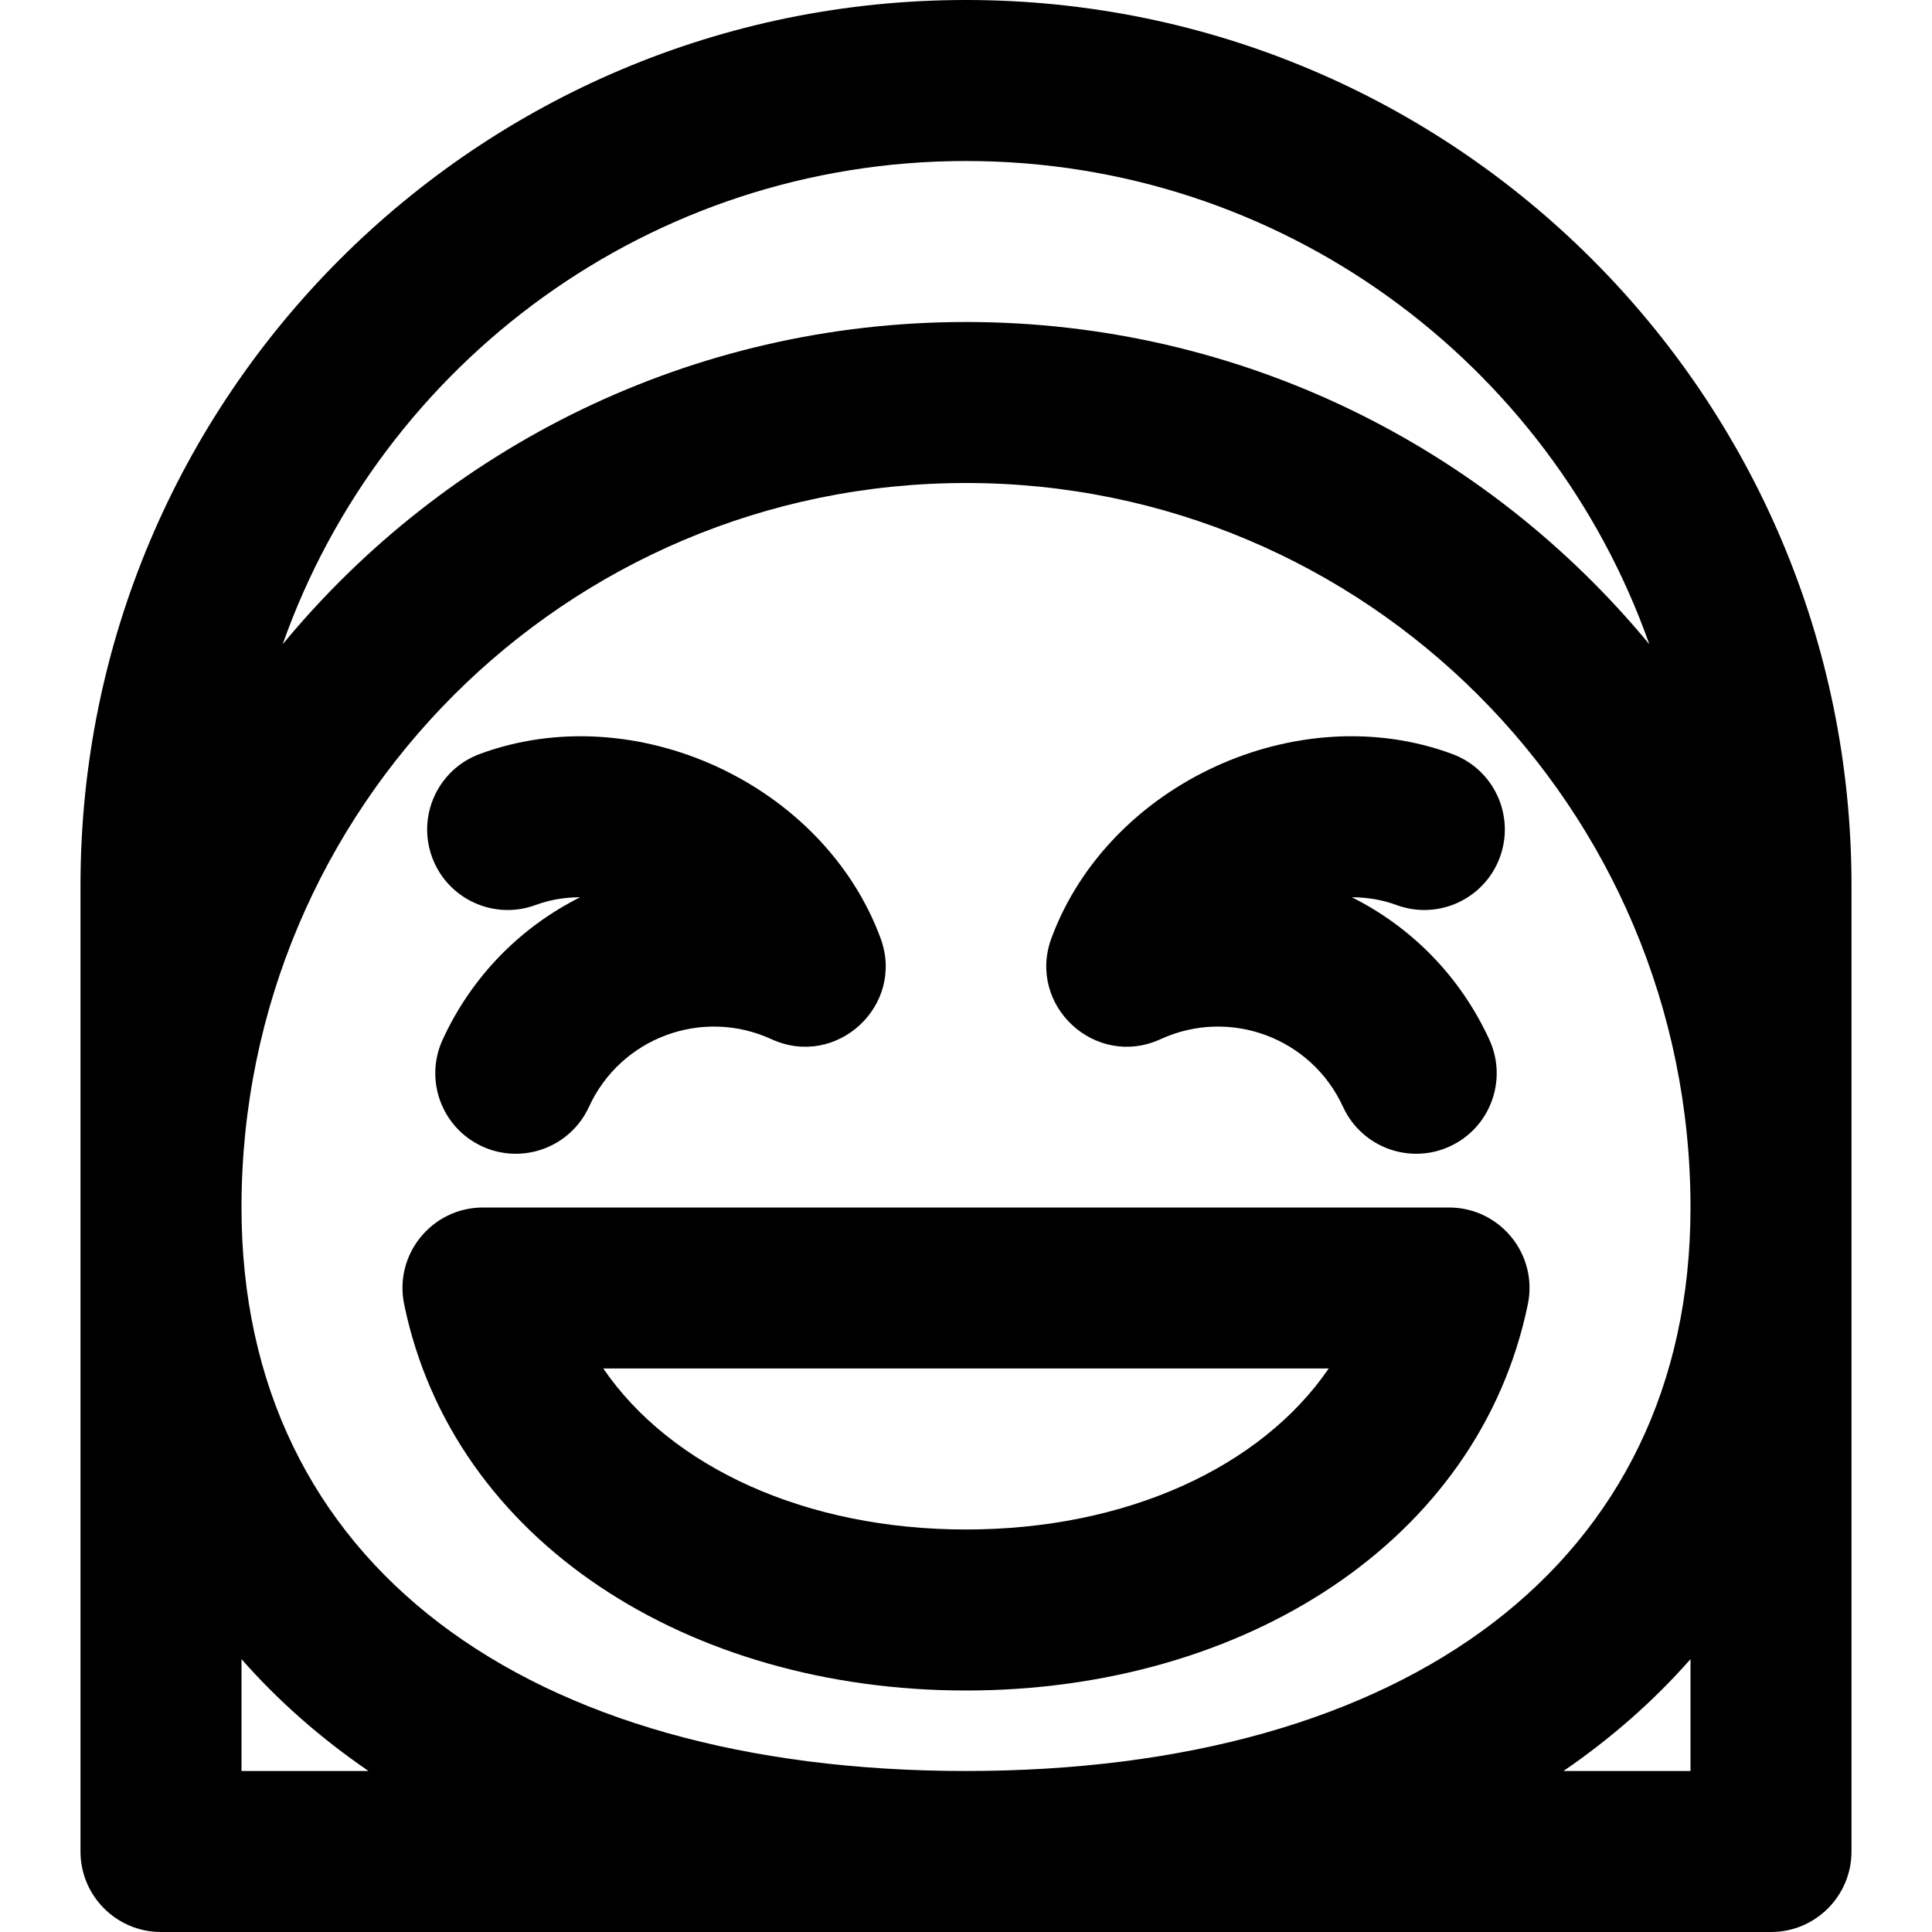 <?xml version="1.0" encoding="iso-8859-1"?>
<!-- Uploaded to: SVG Repo, www.svgrepo.com, Generator: SVG Repo Mixer Tools -->
<svg fill="#000000" height="800px" width="800px" version="1.1" id="Layer_1" xmlns="http://www.w3.org/2000/svg" xmlns:xlink="http://www.w3.org/1999/xlink" 
	 viewBox="0 0 512 512" xml:space="preserve">
<g>
	<g>
		<g>
			<path d="M256,0C126.394,0,21.333,105.061,21.333,234.667v256c0,11.782,9.551,21.333,21.333,21.333h426.667
				c11.782,0,21.333-9.551,21.333-21.333v-256C490.667,105.061,385.606,0,256,0z M256,469.333c-116.37,0-192-54.859-192-149.333
				c0-106.042,85.958-192,192-192s192,85.958,192,192C448,414.475,372.369,469.333,256,469.333z M64,469.333v-29.646
				c9.758,11.098,21.032,20.999,33.661,29.646H64z M448,469.333h-33.661c12.629-8.647,23.902-18.548,33.661-29.646V469.333z
				 M256,85.333c-72.904,0-138.042,33.243-181.083,85.398C101.257,96.127,172.377,42.667,256,42.667s154.743,53.46,181.083,128.064
				C394.042,118.576,328.904,85.333,256,85.333z"/>
			<path d="M384,320H128c-13.513,0-23.621,12.403-20.895,25.638C120.081,408.621,182.615,448,256,448
				s135.919-39.379,148.895-102.362C407.621,332.403,397.513,320,384,320z M256,405.333c-42.393,0-78.161-16.437-96.13-42.667
				h192.26C334.161,388.897,298.393,405.333,256,405.333z"/>
			<path d="M307.553,275.396c18.343-8.418,39.946-0.406,48.366,17.93c4.917,10.707,17.583,15.401,28.29,10.484
				c10.707-4.917,15.401-17.583,10.484-28.29c-7.821-17.032-20.909-29.961-36.441-37.74c4.061,0.011,8.058,0.665,11.799,2.05
				c11.049,4.092,23.323-1.547,27.415-12.596c4.092-11.049-1.547-23.323-12.596-27.415c-40.997-15.184-91.004,7.773-106.215,48.765
				C272.043,266.405,290.278,283.323,307.553,275.396z"/>
			<path d="M141.948,239.83c3.741-1.386,7.738-2.039,11.799-2.05c-15.532,7.779-28.619,20.708-36.441,37.74
				c-4.917,10.707-0.223,23.373,10.484,28.29c10.707,4.917,23.373,0.223,28.29-10.484c8.42-18.336,30.023-26.347,48.366-17.93
				c17.275,7.927,35.511-8.991,28.898-26.811c-15.211-40.991-65.218-63.949-106.215-48.765
				c-11.049,4.092-16.688,16.366-12.596,27.415C118.625,238.283,130.899,243.922,141.948,239.83z"/>
		</g>
	</g>
</g>
</svg>